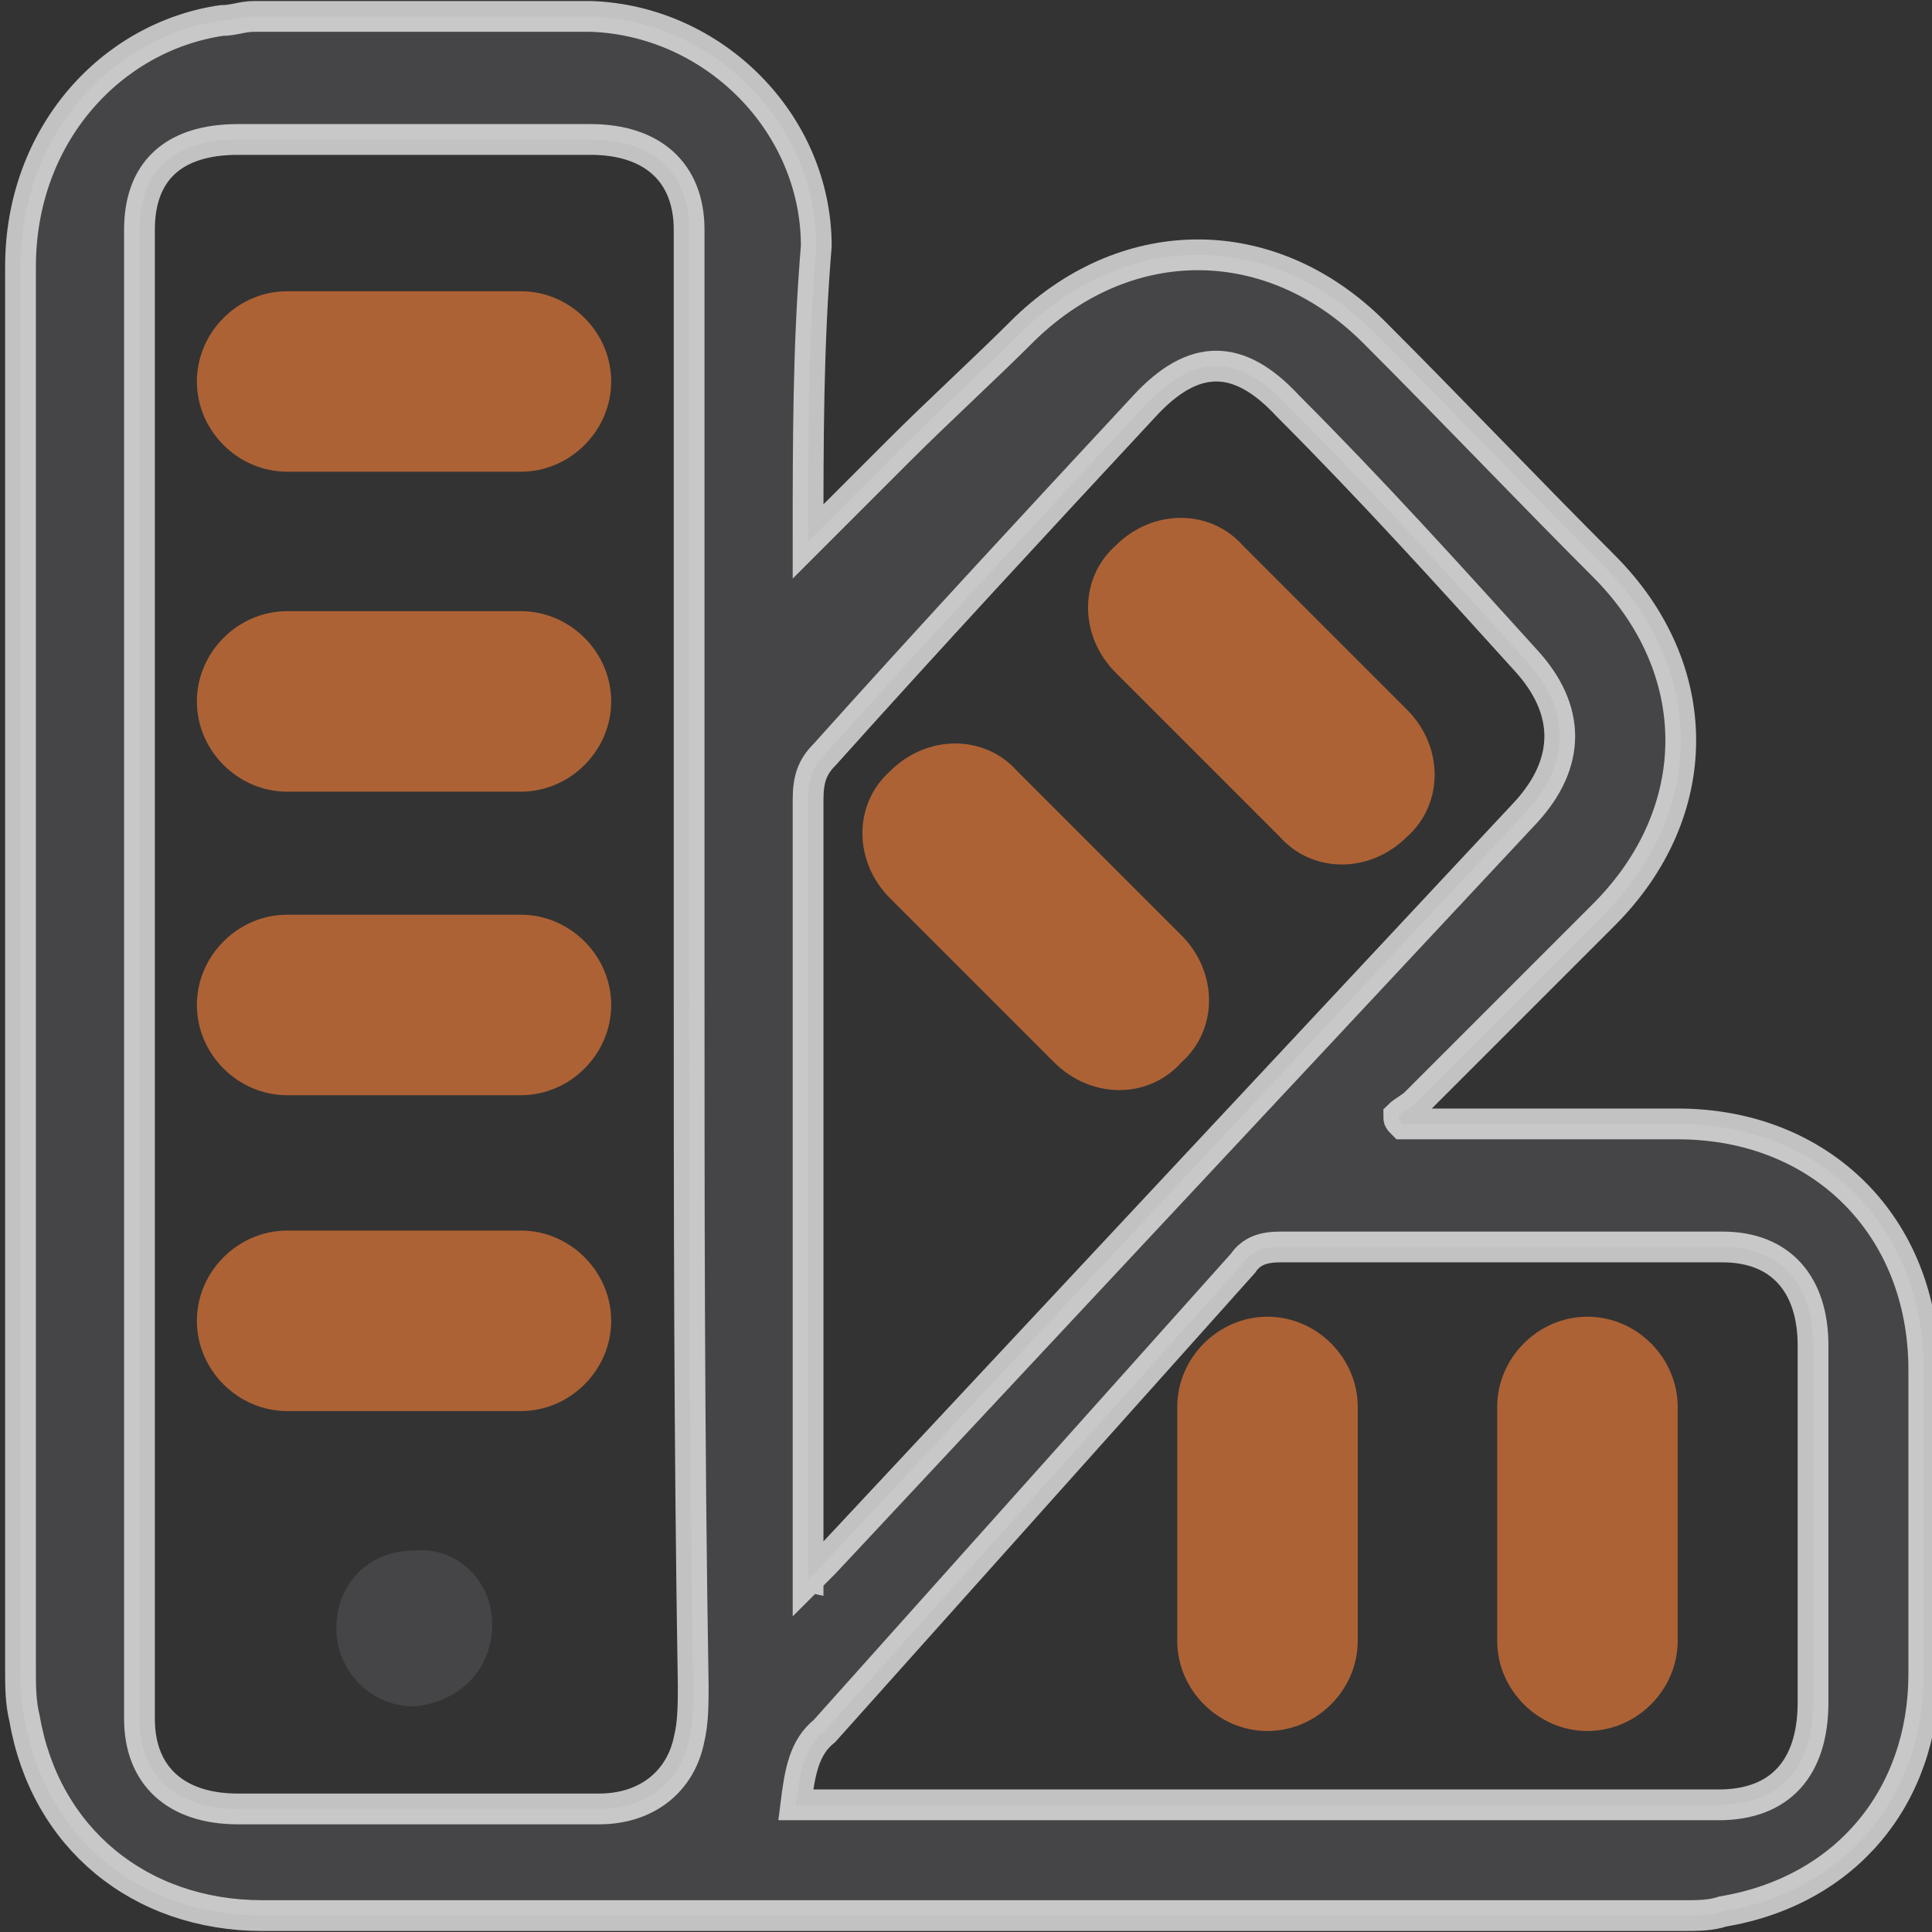 <?xml version="1.0" encoding="UTF-8"?> <svg xmlns="http://www.w3.org/2000/svg" xmlns:xlink="http://www.w3.org/1999/xlink" version="1.1" id="Layer_1" x="0px" y="0px" viewBox="0 0 47.1 47.1" style="enable-background:new 0 0 47.1 47.1;" xml:space="preserve"><rect x="0" y="0" width="47.1" height="47.1" fill="#333333" stroke="none"/> <style type="text/css"> .st0{opacity:0.7;fill:#4E4D50;stroke:#FFFFFF;stroke-width:0.75;stroke-miterlimit:10;} .st1{opacity:0.7;fill:#4E4D50;} .st2{opacity:0.7;fill:#E27737;} </style> <g> <path class="st0" d="M19.7,13.2c0.8-0.8,1.5-1.5,2.2-2.2c1-1,2.1-2,3.1-3c2.5-2.4,6-2.4,8.5,0.1c1.9,1.9,3.7,3.8,5.6,5.7 c2.5,2.5,2.5,6,0,8.5c-1.5,1.5-3.1,3.1-4.6,4.6c-0.1,0.1-0.3,0.2-0.4,0.3c0,0.1,0,0.1,0.1,0.2c0.2,0,0.3,0,0.5,0c2.1,0,4.1,0,6.2,0 c3.5,0,6,2.5,6,6c0,2.5,0,5,0,7.4c0,3-1.9,5.3-4.9,5.8c-0.3,0.1-0.6,0.1-1,0.1c-11.5,0-23.1,0-34.6,0c-3,0-5.3-1.9-5.8-4.8 c-0.1-0.4-0.1-0.8-0.1-1.2c0-11.4,0-22.8,0-34.2c0-3.2,2.2-5.6,4.9-6c0.3,0,0.5-0.1,0.8-0.1c2.7,0,5.4,0,8.2,0 c3,0.1,5.5,2.6,5.5,5.6C19.7,8.4,19.7,10.7,19.7,13.2z M16.8,23.5c0-6,0-11.9,0-17.9c0-1.4-0.9-2.2-2.4-2.2c-2.9,0-5.8,0-8.6,0 c-1.6,0-2.4,0.8-2.4,2.2c0,12.1,0,24.2,0,36.3c0,1.4,0.9,2.2,2.4,2.2c1,0,1.9,0,2.9,0c2,0,3.9,0,5.9,0c1.2,0,2-0.7,2.2-1.7 c0.1-0.4,0.1-0.9,0.1-1.3C16.8,35.1,16.8,29.3,16.8,23.5z M19.7,38.5c0.2-0.2,0.3-0.3,0.4-0.4c5.7-6.1,11.4-12.2,17.1-18.3 c1.1-1.2,1.1-2.5,0-3.7c-1.9-2.1-3.8-4.2-5.8-6.2c-1.2-1.3-2.3-1.3-3.5,0c-2.6,2.8-5.2,5.6-7.8,8.5c-0.3,0.3-0.4,0.6-0.4,1.1 c0,6.2,0,12.3,0,18.5C19.7,38,19.7,38.1,19.7,38.5z M19.4,44c0.3,0,0.5,0,0.7,0c4.7,0,9.4,0,14.1,0c2.6,0,5.1,0,7.7,0 c1.5,0,2.3-0.9,2.3-2.5c0-2.9,0-5.8,0-8.7c0-1.5-0.8-2.4-2.2-2.4c-3.6,0-7.2,0-10.8,0c-0.4,0-0.7,0.1-0.9,0.4 c-3.4,3.8-6.8,7.6-10.2,11.4C19.6,42.6,19.5,43.2,19.4,44z"></path> <path class="st1" d="M12,39.6c0,1.1-0.8,1.9-1.9,2c-1.1,0-1.9-0.9-1.9-1.9c0-1.1,0.8-1.9,1.9-1.9C11.1,37.7,12,38.5,12,39.6z"></path> <path class="st2" d="M12.7,34.4H7c-1.2,0-2.2-1-2.2-2.2v0C4.8,31,5.8,30,7,30h5.7c1.2,0,2.2,1,2.2,2.2v0 C14.9,33.4,13.9,34.4,12.7,34.4z"></path> <path class="st2" d="M12.7,26.7H7c-1.2,0-2.2-1-2.2-2.2v0c0-1.2,1-2.2,2.2-2.2h5.7c1.2,0,2.2,1,2.2,2.2v0 C14.9,25.7,13.9,26.7,12.7,26.7z"></path> <path class="st2" d="M12.7,19.3H7c-1.2,0-2.2-1-2.2-2.2v0c0-1.2,1-2.2,2.2-2.2h5.7c1.2,0,2.2,1,2.2,2.2v0 C14.9,18.3,13.9,19.3,12.7,19.3z"></path> <path class="st2" d="M12.7,11.5H7c-1.2,0-2.2-1-2.2-2.2v0c0-1.2,1-2.2,2.2-2.2h5.7c1.2,0,2.2,1,2.2,2.2v0 C14.9,10.5,13.9,11.5,12.7,11.5z"></path> <path class="st2" d="M28.7,40v-5.7c0-1.2,1-2.2,2.2-2.2h0c1.2,0,2.2,1,2.2,2.2V40c0,1.2-1,2.2-2.2,2.2h0 C29.7,42.2,28.7,41.2,28.7,40z"></path> <path class="st2" d="M36.5,40v-5.7c0-1.2,1-2.2,2.2-2.2h0c1.2,0,2.2,1,2.2,2.2V40c0,1.2-1,2.2-2.2,2.2h0 C37.5,42.2,36.5,41.2,36.5,40z"></path> <path class="st2" d="M25.7,25.9l-4-4c-0.9-0.9-0.9-2.3,0-3.1l0,0c0.9-0.9,2.3-0.9,3.1,0l4,4c0.9,0.9,0.9,2.3,0,3.1l0,0 C28,26.8,26.6,26.8,25.7,25.9z"></path> <path class="st2" d="M31.2,20.4l-4-4c-0.9-0.9-0.9-2.3,0-3.1l0,0c0.9-0.9,2.3-0.9,3.1,0l4,4c0.9,0.9,0.9,2.3,0,3.1l0,0 C33.4,21.3,32,21.3,31.2,20.4z"></path> </g> </svg> 